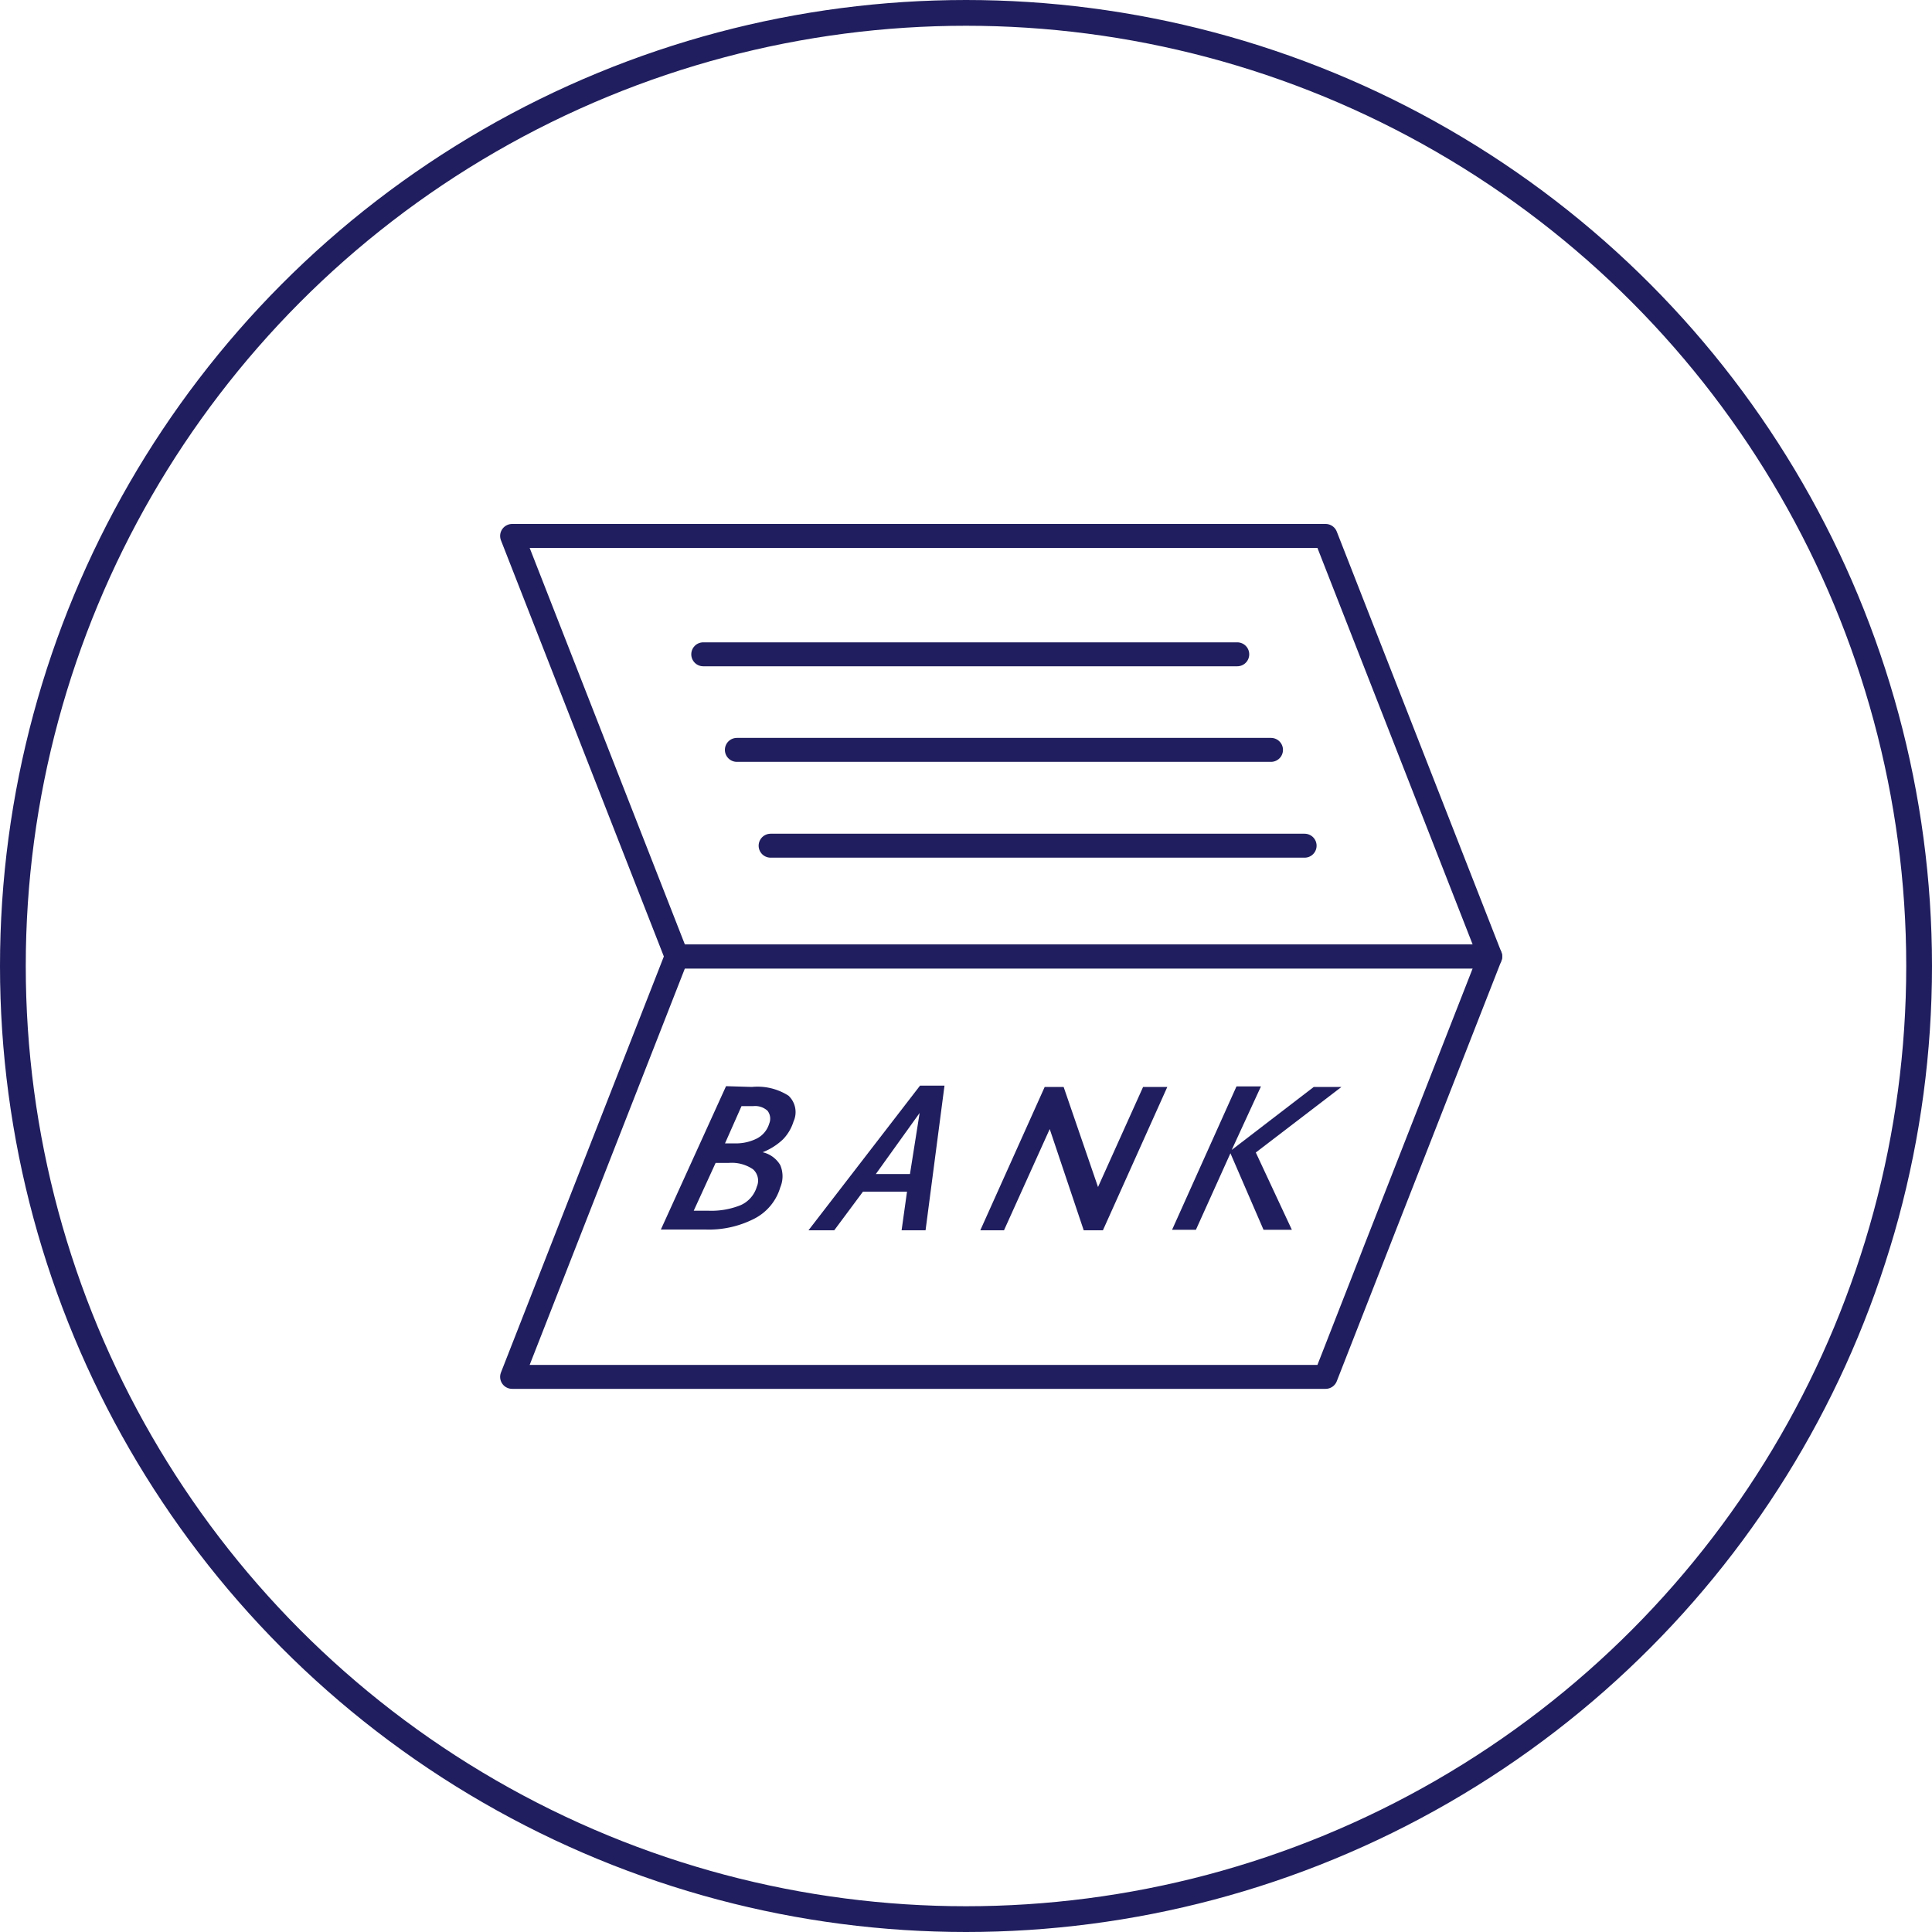 <svg id="レイヤー_1" data-name="レイヤー 1" xmlns="http://www.w3.org/2000/svg" width="150" height="150" viewBox="0 0 150 150"><defs><style>.cls-1,.cls-2{fill:none;stroke:#201e5e;}.cls-1{stroke-miterlimit:10;stroke-width:2px;}.cls-2{stroke-linecap:round;stroke-linejoin:round;stroke-width:1.86px;}.cls-3{fill:#201e5e;}</style></defs><title>feature__image012</title><g id="レイヤー_2" data-name="レイヤー 2"><g id="レイヤー_1-2" data-name="レイヤー 1-2"><circle class="cls-1" cx="75" cy="75" r="74"/><polygon class="cls-2" points="102.92 106.9 39.76 106.9 52.54 74.26 115.7 74.26 102.92 106.9"/><polygon class="cls-2" points="102.92 41.61 39.76 41.61 52.54 74.26 115.7 74.26 102.92 41.61"/><line class="cls-2" x1="54.6" y1="50.8" x2="96.06" y2="50.8"/><line class="cls-2" x1="57.21" y1="58.22" x2="98.68" y2="58.22"/><line class="cls-2" x1="59.83" y1="65.66" x2="101.29" y2="65.66"/></g></g><path class="cls-3" d="M58.38,84.39a4.46,4.46,0,0,1,2.84.68,1.75,1.75,0,0,1,.39,2,3.45,3.45,0,0,1-.82,1.39,4.84,4.84,0,0,1-1.58,1,2.14,2.14,0,0,1,1.37,1,2.22,2.22,0,0,1,0,1.73,4,4,0,0,1-2,2.42,7.72,7.72,0,0,1-3.81.85H51.31l5.06-11.13ZM55,94a6.07,6.07,0,0,0,2.5-.43,2.26,2.26,0,0,0,1.26-1.44,1.17,1.17,0,0,0-.3-1.35,2.93,2.93,0,0,0-1.9-.49h-1L53.86,94Zm1.29-5.23H57a3.62,3.62,0,0,0,1.77-.38,1.91,1.91,0,0,0,.95-1.15,1,1,0,0,0-.13-1,1.42,1.42,0,0,0-1.11-.36H58l-.43,0Z"/><path class="cls-3" d="M71.86,95.52H70l.42-3H67l-2.23,3h-2l8.66-11.23h1.9Zm-1.21-4.37.75-4.74h0L68,91.15Z"/><path class="cls-3" d="M90.63,84.39l-5,11.13H84.14L81.5,87.66h0l-3.55,7.86H76.11l5-11.13h1.47l2.67,7.77h0l3.5-7.77Z"/><path class="cls-3" d="M104.15,84.39,97.5,89.48l2.8,6H98.1l-2.57-5.94-2.68,5.94H91l5-11.13H97.9l-2.27,4.93L102,84.39Z"/></svg>
